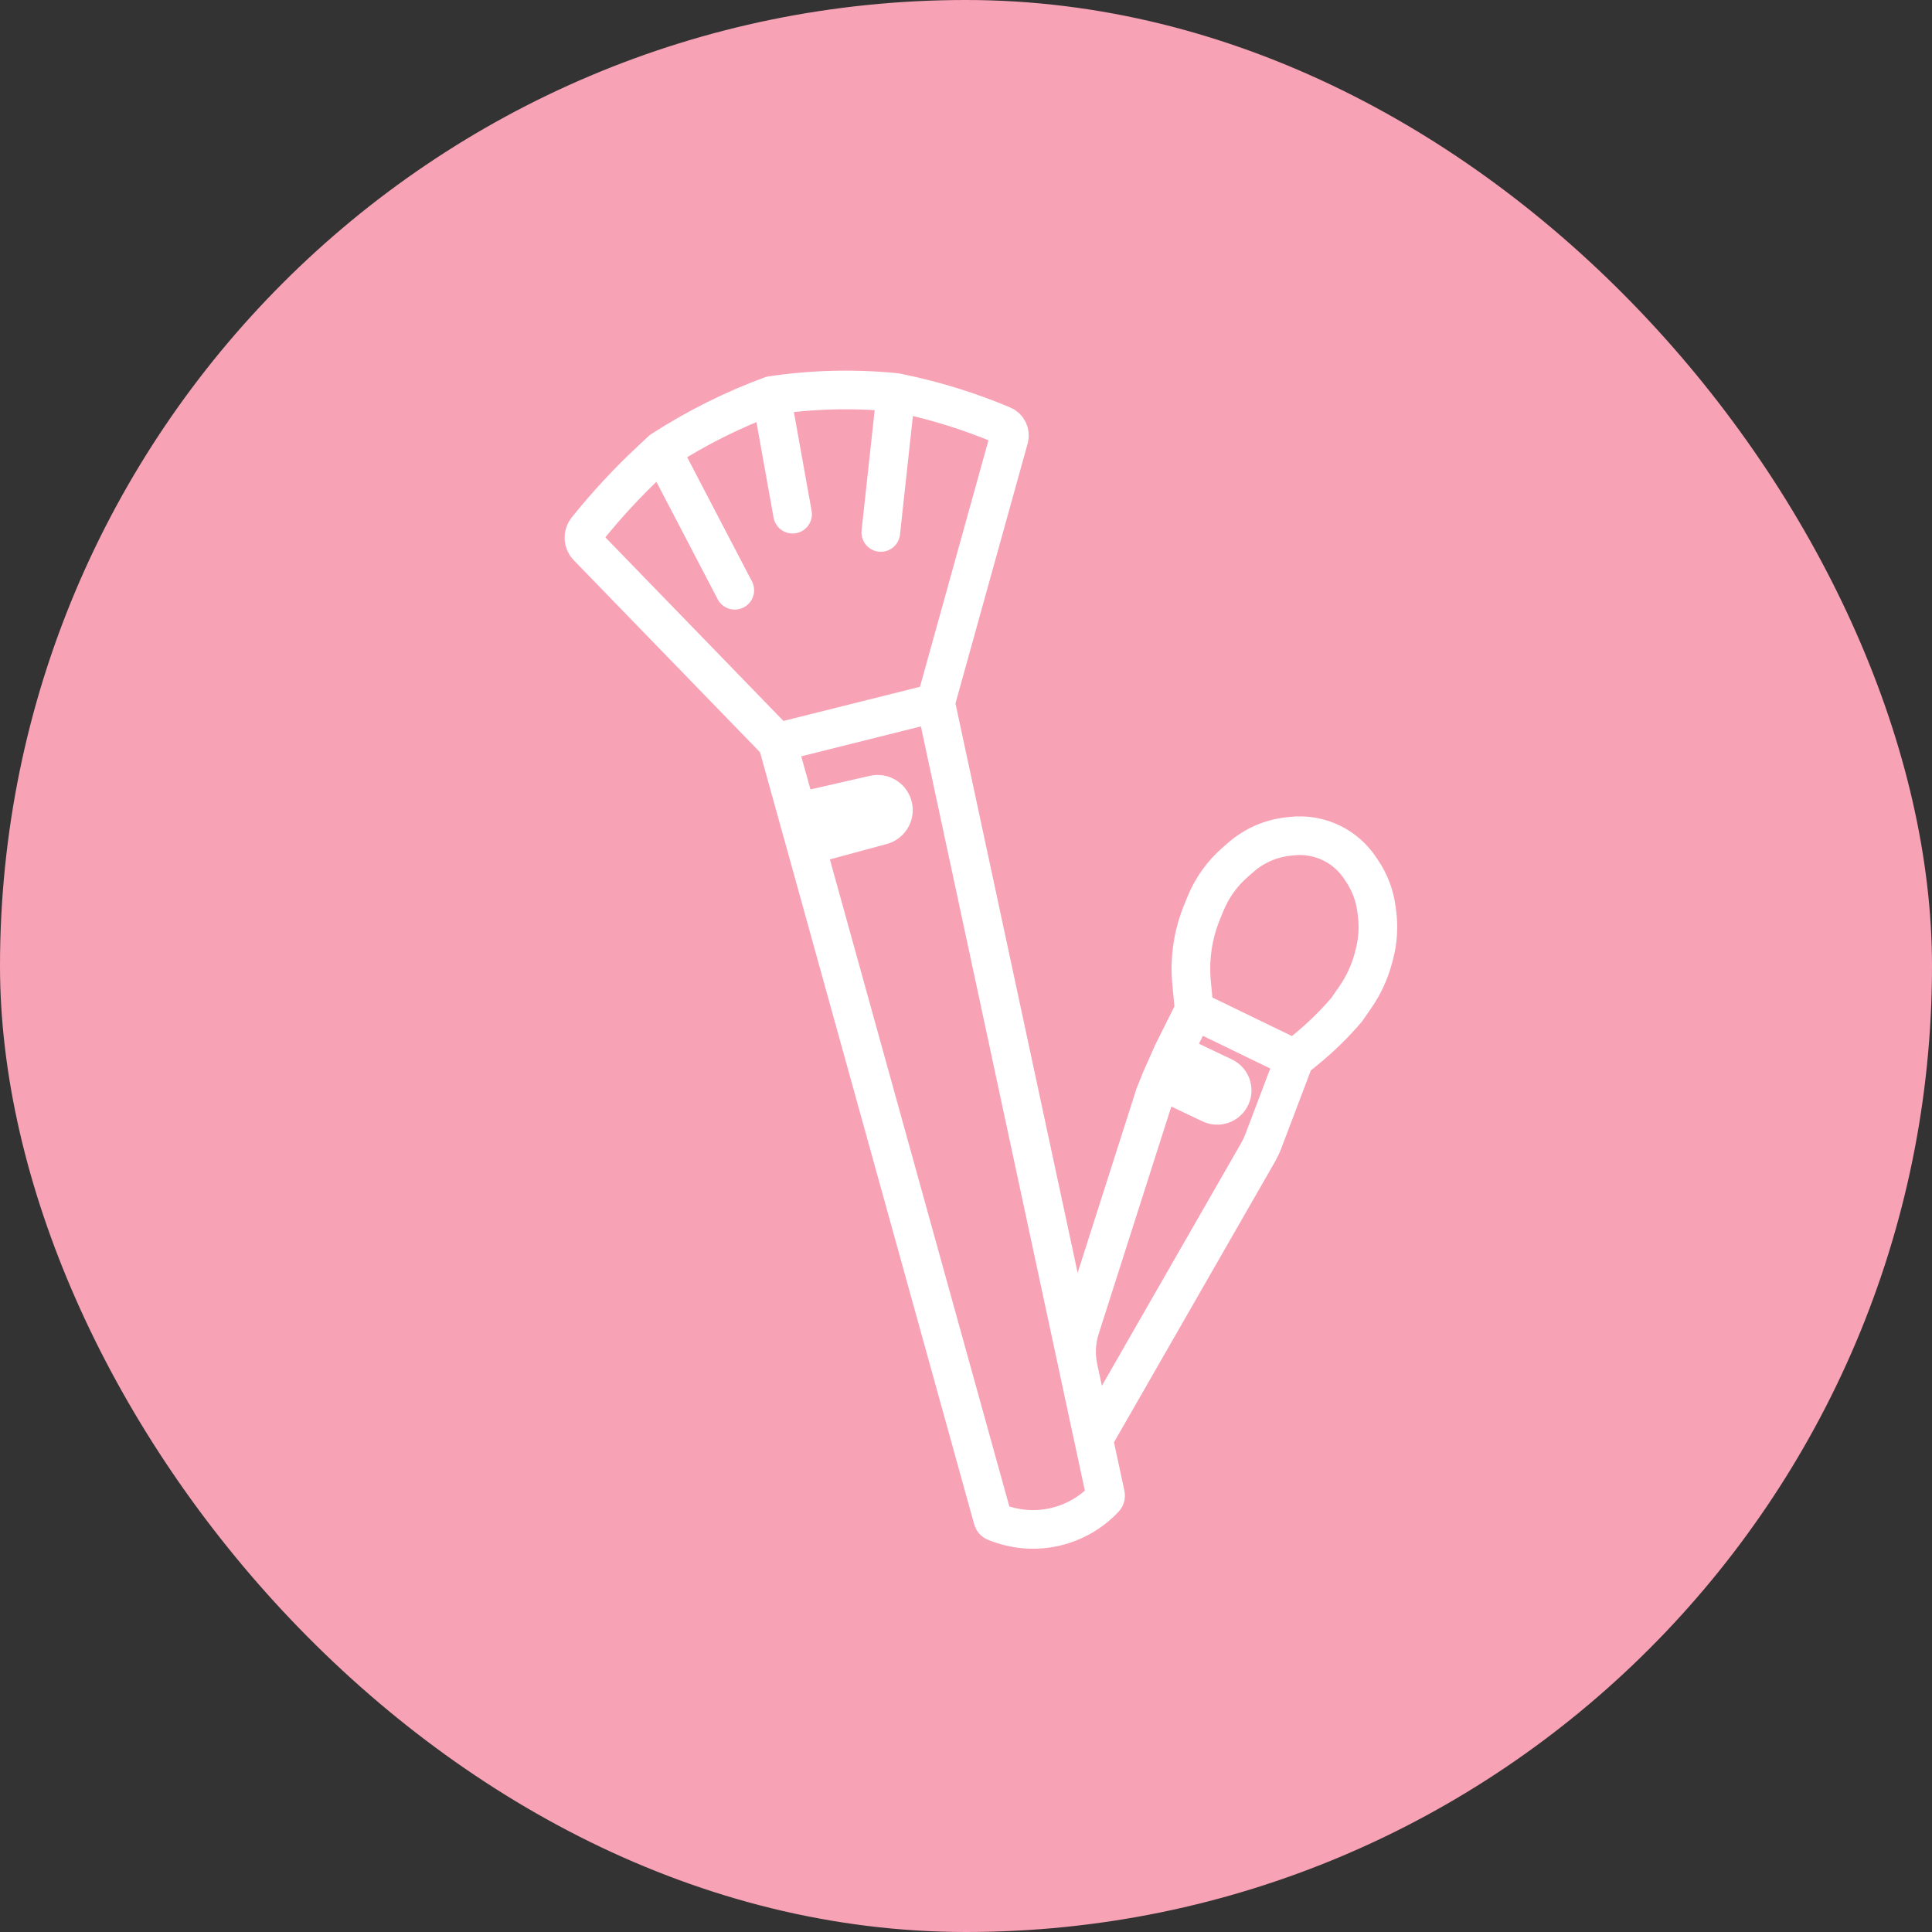 <svg width="50" height="50" viewBox="0 0 50 50" fill="none" xmlns="http://www.w3.org/2000/svg">
<rect x="0" y="0" width="50" height="50" fill="#333333" stroke="none"/>
<rect width="50" height="50" rx="25" fill="#F8A2B5"/>
<path d="M20.118 19.213L15.206 14.149C15.088 14.028 15.079 13.838 15.184 13.707V13.707C15.691 13.074 16.242 12.478 16.835 11.925L17.126 11.653M20.118 19.213L24.213 18.189M20.118 19.213L20.62 21.024M24.213 18.189L26.114 11.345C26.152 11.206 26.082 11.06 25.949 11.005V11.005C25.108 10.651 24.236 10.378 23.343 10.19L23.189 10.158M24.213 18.189L28.301 37.244M17.126 11.653L19.016 15.276M17.126 11.653V11.653C18.016 11.078 18.966 10.602 19.961 10.236V10.236M19.961 10.236L20.512 13.307M19.961 10.236V10.236C21.007 10.079 22.068 10.051 23.121 10.151L23.189 10.158M23.189 10.158L22.795 13.78M20.62 21.024L22.622 20.566C22.846 20.515 23.069 20.659 23.114 20.885V20.885C23.156 21.096 23.027 21.303 22.82 21.36L20.861 21.89M20.62 21.024L20.861 21.89M20.861 21.89L25.694 39.316C25.703 39.35 25.728 39.377 25.761 39.389L25.868 39.428C26.822 39.775 27.891 39.52 28.586 38.779V38.779C28.608 38.755 28.618 38.721 28.611 38.688L28.301 37.244M28.301 37.244L32.559 29.823C32.611 29.731 32.657 29.635 32.694 29.537L33.504 27.402M28.301 37.244L27.906 35.403C27.833 35.061 27.85 34.707 27.956 34.374L29.882 28.346L30.039 27.953M33.504 27.402L30.905 26.142M33.504 27.402L33.808 27.153C34.182 26.847 34.528 26.509 34.843 26.142V26.142L35.064 25.825C35.282 25.514 35.444 25.166 35.542 24.799L35.567 24.705C35.66 24.354 35.684 23.988 35.636 23.627L35.621 23.517C35.575 23.172 35.451 22.841 35.258 22.552L35.197 22.461C35.016 22.19 34.768 21.971 34.477 21.825V21.825C34.15 21.662 33.783 21.598 33.421 21.64L33.317 21.652C32.874 21.704 32.458 21.888 32.121 22.18L31.973 22.309C31.633 22.603 31.368 22.972 31.198 23.388L31.108 23.608C30.872 24.186 30.779 24.813 30.838 25.435L30.905 26.142M30.905 26.142L30.354 27.244M30.354 27.244L31.667 27.869C31.857 27.959 31.94 28.184 31.855 28.377V28.377C31.766 28.576 31.53 28.663 31.334 28.569L30.039 27.953M30.354 27.244L30.039 27.953" stroke="white" stroke-linecap="round"/>
</svg>
